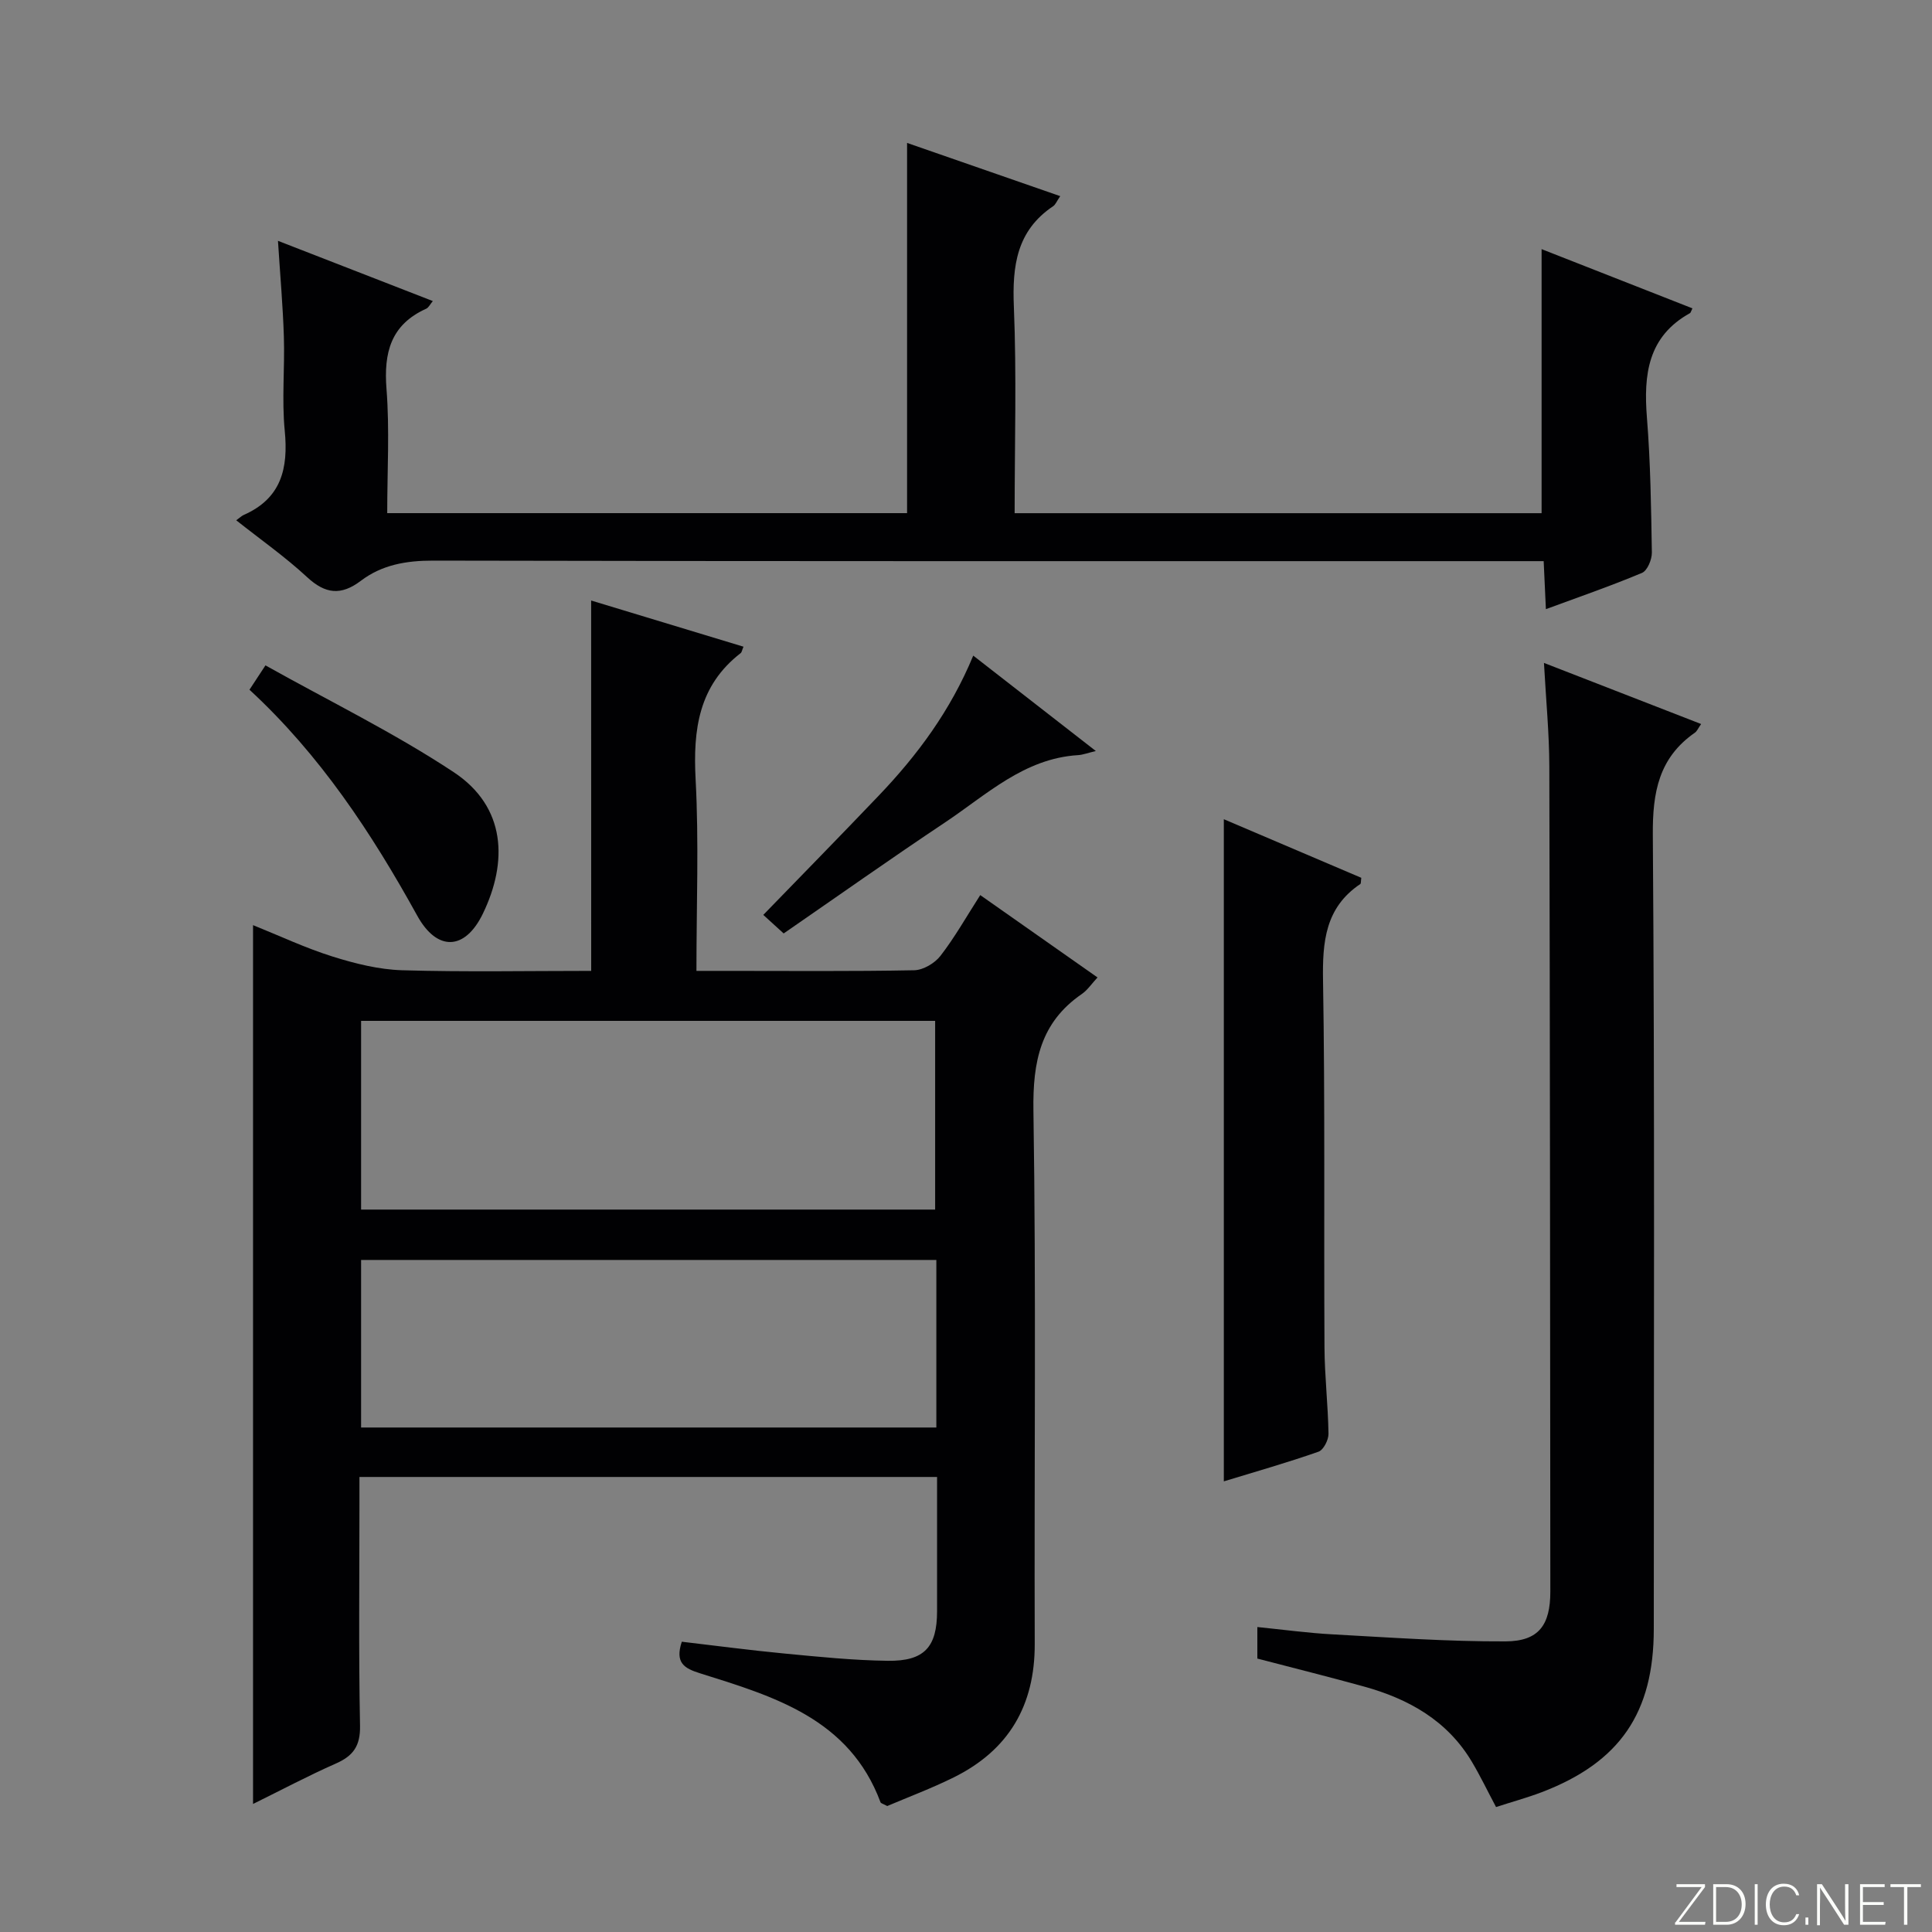 <svg enable-background="new 0 0 400 400" viewBox="0 0 400 400" xmlns="http://www.w3.org/2000/svg"><rect x="0" y="0" width="400" height="400" fill="#808080" stroke="none"/><g fill="#fbfcfa"><path d="m346.9 398 5.4-7.3h-5.2v-.6h5.9v.6l-5.4 7.2h5.5l-.1.6h-6.2v-.5z"/><path d="m354.7 390.1h2.8c2.3 0 3.9 1.6 3.9 4.1s-1.6 4.3-3.9 4.3h-2.8zm.6 7.8h2c2.2 0 3.3-1.6 3.3-3.6 0-1.8-1-3.6-3.3-3.6h-2z"/><path d="m363.9 390.1v8.4h-.6v-8.4z"/><path d="m372.5 396.3c-.4 1.3-1.4 2.3-3.2 2.3-2.4 0-3.7-1.9-3.7-4.3 0-2.3 1.2-4.3 3.7-4.3 1.8 0 2.9 1 3.2 2.4h-.6c-.4-1.1-1.1-1.8-2.5-1.8-2.1 0-3 1.9-3 3.7s.9 3.7 3 3.7c1.4 0 2.1-.7 2.5-1.7z"/><path d="m373.8 398.5v-1.5h.6v1.5z"/><path d="m376.2 398.5v-8.4h1c1.3 2 4.4 6.7 4.9 7.6-.1-1.2-.1-2.4-.1-3.8v-3.8h.7v8.4h-.9c-1.2-1.9-4.4-6.8-5-7.7.1 1.1 0 2.3 0 3.9v3.9h-.6z"/><path d="m390 394.4h-4.3v3.5h4.7l-.1.6h-5.2v-8.4h5.1v.6h-4.5v3.1h4.3v.7z"/><path d="m394.2 390.7h-2.8v-.6h6.3v.6h-2.8v7.8h-.7z"/></g><path d="m122.39 124.33c10.62 3.22 21.05 6.38 31.54 9.56-.31.73-.35 1.14-.57 1.32-8.72 6.74-9.89 15.84-9.34 26.16.69 12.93.17 25.93.17 39.64h6.11c12.99 0 25.99.12 38.98-.13 1.86-.04 4.25-1.45 5.43-2.98 2.93-3.78 5.3-7.99 8.24-12.58 8.13 5.71 16.1 11.31 24.28 17.05-1.21 1.3-2.06 2.6-3.24 3.42-8.59 5.9-10.18 14.04-10.03 24.1.57 36.81.15 73.63.27 110.45.04 12.79-5.4 22.03-16.79 27.66-4.59 2.27-9.4 4.07-13.75 5.92-.85-.46-1.31-.56-1.39-.78-6.45-17.32-22.05-21.9-37.39-26.71-3.22-1.01-5.21-2.14-3.75-6.53 6.96.81 14.11 1.77 21.29 2.45 7.11.68 14.24 1.41 21.37 1.5 7.57.1 10.18-2.86 10.19-10.24.01-9.15 0-18.3 0-27.82-39.83 0-79.37 0-119.59 0v5.52c0 15.33-.18 30.66.12 45.98.08 4.19-1.4 6.25-5.02 7.84-5.71 2.52-11.24 5.46-17.13 8.36 0-60.82 0-120.99 0-181.95 5.54 2.23 10.88 4.75 16.46 6.5 4.65 1.46 9.57 2.69 14.4 2.84 12.97.38 25.96.13 39.15.13-.01-25.46-.01-50.66-.01-76.68zm-47.63 126.1h118.85c0-13.3 0-26.21 0-39.07-39.81 0-79.23 0-118.85 0zm119.1 10.43c-40.02 0-79.55 0-119.1 0v34.69h119.1c0-11.71 0-23.02 0-34.69z" fill="#010103"/><path d="m48.91 107.72c.77-.56 1.13-.92 1.56-1.11 7.78-3.43 9.25-9.63 8.48-17.46-.63-6.44.03-12.99-.18-19.48-.2-6.3-.76-12.59-1.22-19.81 11.02 4.29 21.4 8.33 32.06 12.47-.56.67-.87 1.36-1.38 1.59-7.32 3.31-8.8 9.08-8.21 16.61.66 8.41.15 16.91.15 25.71h107.63c0-25.51 0-50.86 0-76.65 10.27 3.57 20.79 7.23 31.71 11.02-.74 1.08-.98 1.75-1.45 2.07-7.58 5.07-8.5 12.37-8.15 20.84.58 14.11.16 28.26.16 42.73h109.1c0-18.24 0-36.26 0-54.67 10.34 4.06 20.76 8.15 31.23 12.26-.33.69-.37.91-.49.98-8.76 4.85-9.64 12.75-8.93 21.66.74 9.28.87 18.61 1.02 27.92.02 1.44-.93 3.74-2.04 4.21-6.4 2.69-12.98 4.96-19.9 7.51-.16-3.38-.29-6.3-.46-9.94-2.28 0-4.38 0-6.48 0-74.48 0-148.95.05-223.43-.11-5.58-.01-10.6.86-14.97 4.17-4.11 3.11-7.36 2.76-11.15-.76-4.49-4.16-9.53-7.7-14.66-11.76z" fill="#010103"/><path d="m309.74 374.13c-1.74-3.27-3.24-6.41-5.01-9.38-5.08-8.53-13.08-13.01-22.33-15.57-7.19-1.99-14.42-3.79-22.08-5.79 0-1.75 0-3.82 0-6.53 5.22.52 10.41 1.24 15.63 1.52 11.91.65 23.84 1.5 35.76 1.45 6.87-.03 9.27-3.37 9.27-10.32-.04-56.96-.07-113.93-.21-170.89-.02-6.78-.68-13.55-1.11-21.37 11.24 4.37 21.66 8.42 32.54 12.65-.62.88-.85 1.49-1.3 1.8-7.46 5.19-8.77 12.34-8.7 21.14.4 54.8.2 109.6.2 164.4 0 17.38-7.01 27.63-23.24 33.83-3.07 1.16-6.27 2.03-9.42 3.06z" fill="#010103"/><path d="m253.38 306.7c0-45.94 0-91.13 0-137.09 9.58 4.08 19.06 8.12 28.46 12.13-.1.72-.04 1.18-.21 1.29-7.26 4.88-7.85 11.97-7.71 20.01.43 25.29.16 50.6.3 75.9.03 5.97.74 11.93.83 17.91.02 1.27-1.04 3.35-2.07 3.71-6.39 2.24-12.91 4.1-19.6 6.14z" fill="#010103"/><path d="m51.65 142.8c.99-1.51 1.78-2.71 3.31-5.04 13.14 7.36 26.58 13.92 38.95 22.09 10.93 7.22 11.22 18.65 6.07 29.3-3.73 7.72-9.51 7.83-13.59.44-9.45-17.11-20.11-33.29-34.74-46.79z" fill="#010103"/><path d="m201.5 135.74c8.45 6.58 16.57 12.89 25.38 19.75-1.69.4-2.67.79-3.67.85-11.19.69-18.96 8.21-27.57 13.95-11.19 7.46-22.17 15.23-33.39 22.97-1.38-1.26-2.59-2.36-4.22-3.84 8.07-8.32 16.05-16.46 23.92-24.71 7.98-8.36 14.82-17.54 19.55-28.97z" fill="#010103"/></svg>